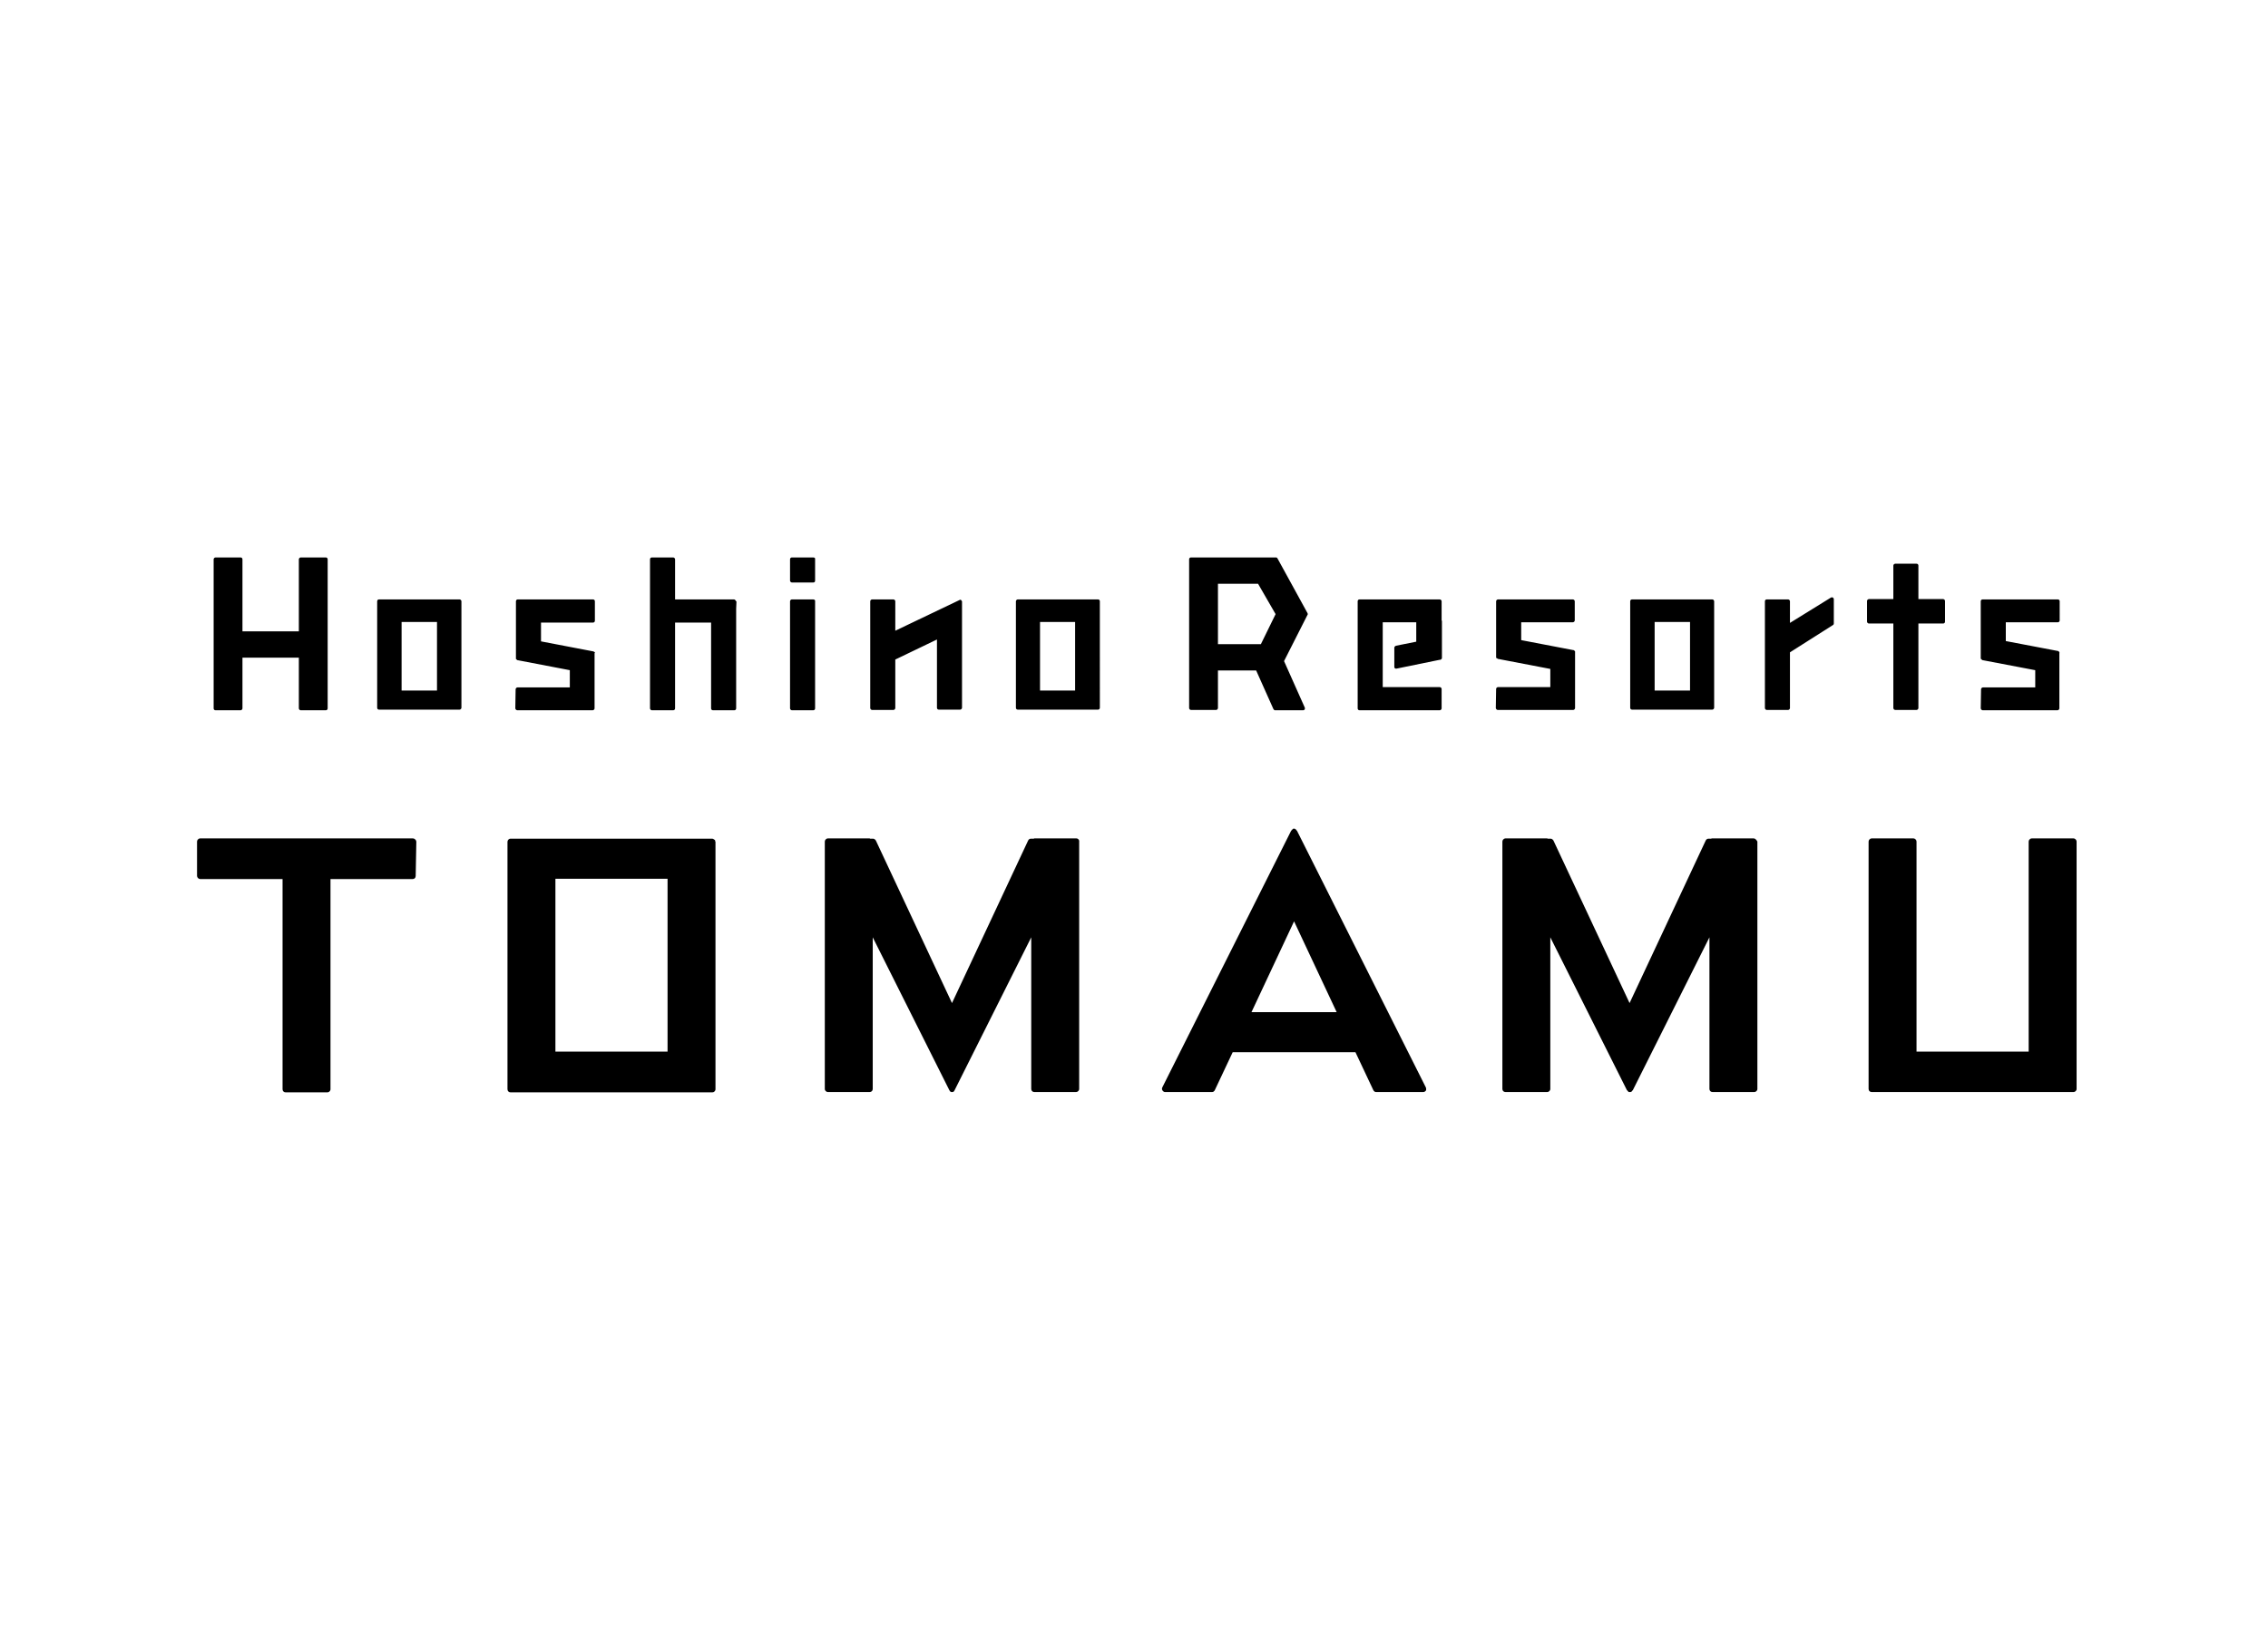 <?xml version="1.0" encoding="UTF-8"?> <svg xmlns="http://www.w3.org/2000/svg" xmlns:xlink="http://www.w3.org/1999/xlink" version="1.0" id="layer" x="0px" y="0px" viewBox="0 0 724 526" style="enable-background:new 0 0 724 526;" xml:space="preserve"> <path d="M104,178c0.3,0,0.6,0.2,0.6,0.6v47.6c0,0.3-0.2,0.6-0.6,0.6h-8c-0.3,0-0.6-0.3-0.6-0.6V210h-18v16.2c0,0.3-0.3,0.6-0.6,0.6 h-8c-0.4,0-0.6-0.3-0.6-0.6v-47.6c0-0.3,0.3-0.6,0.6-0.6h8c0.3,0,0.6,0.2,0.6,0.6v23h18v-23c0-0.3,0.3-0.6,0.6-0.6H104 M234.7,191.6 c-0.1-0.1-0.2-0.2-0.4-0.2l0,0h-6.8h-12v-12.8c0-0.3-0.3-0.6-0.6-0.6h-6.8c-0.3,0-0.6,0.2-0.6,0.6v47.6c0,0.3,0.3,0.6,0.6,0.6h6.8 c0.3,0,0.6-0.2,0.6-0.6v-27.4H227v27.4c0,0.3,0.2,0.6,0.6,0.6h6.8c0.3,0,0.6-0.2,0.6-0.6v-31.8l0.1-2.3 C234.9,191.9,234.8,191.7,234.7,191.6 M259.6,191.4h-6.8c-0.3,0-0.6,0.3-0.6,0.6v34.2c0,0.3,0.3,0.6,0.6,0.6h6.8 c0.4,0,0.6-0.3,0.6-0.6V192C260.3,191.7,260,191.4,259.6,191.4 M259.6,178h-6.8c-0.3,0-0.6,0.2-0.6,0.6v6.8c0,0.3,0.3,0.6,0.6,0.6 h6.8c0.4,0,0.6-0.2,0.6-0.6v-6.8C260.3,178.2,260,178,259.6,178 M307,191.9c0-0.1-0.1-0.1-0.1-0.2l0,0c0-0.1-0.1-0.1-0.2-0.1l0,0 c-0.1-0.1-0.2-0.1-0.2-0.1l0,0c-0.1,0-0.1,0-0.2,0.1l-20.5,9.8V192c0-0.3-0.3-0.6-0.6-0.6h-6.8c-0.3,0-0.6,0.3-0.6,0.6v34.1 c0,0.3,0.3,0.6,0.6,0.6h6.8c0.3,0,0.6-0.3,0.6-0.6v-15.5l13.3-6.4V226c0,0.3,0.2,0.6,0.6,0.6h6.8c0.3,0,0.6-0.3,0.6-0.6v-34l0,0 C307,191.9,307,191.9,307,191.9 M189.9,208.3c0-0.1-0.1-0.1-0.1-0.1h-0.1c-0.1-0.1-0.1-0.1-0.1-0.1c-0.1,0-0.1-0.1-0.1-0.1h-0.1 l-16.7-3.2v-6h16.6c0.3,0,0.6-0.2,0.6-0.6V192c0-0.3-0.2-0.6-0.6-0.6h-17.2h-6.8c-0.3,0-0.6,0.2-0.6,0.6v6.2v5.8v6.1 c0,0.1,0,0.1,0,0.2v0.1c0,0.1,0.1,0.1,0.1,0.1c0.1,0,0.1,0,0.1,0.1l0.1,0.1c0,0,0.1,0,0.1,0.1h0.1l16.7,3.2v5.5h-16.7 c-0.3,0-0.6,0.3-0.6,0.6l-0.1,6.1c0,0.1,0.1,0.3,0.2,0.4c0.1,0.1,0.3,0.2,0.4,0.2h17.3h6.8c0.3,0,0.6-0.3,0.6-0.6V220v-5.3v-6.1 C189.9,208.5,189.9,208.4,189.9,208.3L189.9,208.3 M657.4,208.3c0-0.1-0.1-0.1-0.1-0.1s0,0,0-0.1c-0.1,0-0.1-0.1-0.1-0.1 s0-0.1-0.1-0.1l0,0l-16.8-3.2v-6h16.6c0.3,0,0.6-0.2,0.6-0.6V192c0-0.3-0.2-0.6-0.6-0.6h-17.2h-6.8c-0.3,0-0.6,0.2-0.6,0.6v6.2v5.8 v6.1c0,0.1,0,0.1,0,0.2c0,0,0,0.1,0.1,0.1c0,0.1,0.1,0.1,0.1,0.1l0.1,0.1l0.1,0.1c0,0,0.1,0,0.1,0.1h0.1l16.8,3.2v5.5H633 c-0.3,0-0.6,0.3-0.6,0.6l-0.1,6.1c0,0.1,0.1,0.3,0.2,0.4c0.1,0.1,0.3,0.2,0.4,0.2H650h6.8c0.3,0,0.6-0.3,0.6-0.6V220v-5.3v-6.1 C657.5,208.5,657.4,208.4,657.4,208.3L657.4,208.3 M146.7,191.4c0.3,0,0.6,0.3,0.6,0.6v5.9V221v5c0,0.3-0.3,0.6-0.6,0.6h-6.6h-12.5 H121c-0.3,0-0.6-0.2-0.6-0.6v-5v-23v-6c0-0.3,0.2-0.6,0.6-0.6h6.6H140H146.7 M128.2,220.5h11.3v-21.9h-11.3V220.5z M350.5,191.4 c0.4,0,0.6,0.3,0.6,0.6v5.9V221v5c0,0.3-0.2,0.6-0.6,0.6h-6.6h-12.4l0,0h-6.6c-0.3,0-0.6-0.2-0.6-0.6v-5v-23v-6 c0-0.3,0.3-0.6,0.6-0.6h6.6h12.4H350.5 M332,220.5h11.2v-21.9H332V220.5z M502.8,208l-0.1-0.1c0,0,0-0.1-0.1-0.1 c0-0.1-0.1-0.1-0.1-0.1c0-0.1-0.1-0.1-0.1-0.1s0,0-0.1,0l-16.7-3.2v-5.7h16.5c0.3,0,0.6-0.3,0.6-0.6V192c0-0.3-0.3-0.6-0.6-0.6H485 h-6.8c-0.3,0-0.6,0.3-0.6,0.6v6.2v5.5v6.1c0,0.1,0,0.2,0,0.2s0,0.1,0.1,0.1l0.1,0.1h0.1c0.1,0,0.1,0.1,0.1,0.1s0.1,0,0.1,0.1h0.1 l16.7,3.2v5.8h-16.7c-0.3,0-0.6,0.3-0.6,0.6l-0.1,6.1c0,0.1,0.1,0.3,0.2,0.4s0.2,0.2,0.4,0.2h17.3h6.8c0.3,0,0.6-0.3,0.6-0.6V220 v-5.6v-6.1C502.8,208.2,502.8,208.1,502.8,208L502.8,208 M585.1,190.8c-0.2-0.1-0.4-0.1-0.6,0l-13.1,8.1V192c0-0.3-0.3-0.6-0.6-0.6 H564c-0.3,0-0.6,0.2-0.6,0.6v34.1c0,0.3,0.3,0.6,0.6,0.6h6.8c0.3,0,0.6-0.3,0.6-0.6v-17.8l13.7-8.7c0.2-0.1,0.3-0.3,0.3-0.5v-7.8 C585.4,191.1,585.3,191,585.1,190.8 M460.2,198.2V192c0-0.3-0.3-0.6-0.6-0.6h-6.9h-11.9H434c-0.4,0-0.6,0.3-0.6,0.6v6.2V220v6.2 c0,0.3,0.2,0.6,0.6,0.6h6.8h18.8c0.3,0,0.6-0.3,0.6-0.6V220c0-0.3-0.3-0.6-0.6-0.6h-18.2v-20.7h10.7v6.2l-6.5,1.3 c-0.2,0.1-0.5,0.3-0.5,0.6v6.2c0,0.2,0.1,0.3,0.2,0.4s0.2,0.1,0.4,0.1h0.1l13.7-2.8h0.1c0.1,0,0.2,0,0.3-0.1h0.1l0.1-0.1 c0.1-0.1,0.2-0.2,0.2-0.4V204v-0.1v-5.7H460.2z M546.6,191.4c0.3,0,0.6,0.3,0.6,0.6v5.9V221v5c0,0.3-0.3,0.6-0.6,0.6H540h-12.4H521 c-0.3,0-0.6-0.2-0.6-0.6v-5v-23v-6c0-0.3,0.2-0.6,0.6-0.6h6.6H540H546.6 M528.2,220.5h11.3v-21.9h-11.3V220.5z M417.4,195.8 c0.1,0.2,0.1,0.4,0,0.5l-7.5,14.8l6.6,14.8c0.1,0.2,0.1,0.4,0,0.6s-0.3,0.3-0.5,0.3h-9c-0.2,0-0.4-0.2-0.5-0.4l-5.5-12.3h-12.2v12 c0,0.3-0.3,0.6-0.6,0.6h-8c-0.3,0-0.6-0.3-0.6-0.6v-40.3v-7.2c0-0.4,0.3-0.6,0.6-0.6h8h19.1h0.1c0.1,0,0.1,0,0.2,0.1l0,0 c0.1,0.1,0.2,0.1,0.2,0.2L417.4,195.8z M388.8,186.3v19.4h13.7l4.7-9.6l-5.6-9.7h-12.8V186.3z M620.3,191.3h-7.9v-10.7 c0-0.3-0.2-0.6-0.6-0.6H605c-0.3,0-0.6,0.3-0.6,0.6v10.7h-7.8c-0.3,0-0.6,0.3-0.6,0.6v6.6c0,0.3,0.3,0.6,0.6,0.6h7.8v27 c0,0.3,0.3,0.6,0.6,0.6h6.8c0.3,0,0.6-0.3,0.6-0.6v-27h7.9c0.3,0,0.6-0.2,0.6-0.6v-6.6C620.9,191.6,620.6,191.3,620.3,191.3 M131.8,267.7h-27.4H91.1H63.9c-0.5,0-1,0.5-1,1v11c0,0.5,0.5,1,1,1h26.3v67.1c0,0.6,0.4,1,1,1h13.3c0.5,0,1-0.4,1-1v-67.1h26.2 c0.6,0,1-0.4,1-1l0.2-10.9c0-0.3-0.1-0.5-0.3-0.7C132.3,267.8,132,267.7,131.8,267.7 M661.9,267.7h-13.3c-0.5,0-1,0.5-1,1v67.1 h-35.8v-67.1c0-0.5-0.5-1-1-1h-13.3c-0.5,0-1,0.5-1,1v68.1v10.9c0,0.6,0.4,1,1,1h13.3h37.8h13.1h0.2c0.5,0,1-0.4,1-1v-79 C662.9,268.2,662.4,267.7,661.9,267.7 M228.3,268.4c0,0.1,0,0.1,0,0.2s0.1,0.1,0.1,0.2v79c0,0.6-0.5,1-1,1h-0.1H214h-37.8H163 c-0.6,0-1-0.4-1-1v-10.9v-57.2v-10.9c0-0.5,0.4-1,1-1h13.3H214h13.3c0.1,0,0.2,0,0.4,0.1c0.1,0.1,0.2,0.1,0.3,0.2l0,0 C228.1,268.1,228.2,268.2,228.3,268.4 M213.1,280.6h-35.8v55.2h35.8V280.6z M455.2,347.3c0.1,0.3,0.1,0.7,0,0.9 c-0.2,0.3-0.5,0.5-0.9,0.5h-15c-0.4,0-0.7-0.2-0.9-0.6l-5.7-12.1h-39.2l-5.7,12.1c-0.2,0.4-0.5,0.6-0.9,0.6h-15 c-0.3,0-0.6-0.2-0.8-0.5c-0.2-0.3-0.2-0.6-0.1-0.9l41.2-82.1h0.1c0-0.1,0.1-0.1,0.1-0.2c0,0,0.1,0,0.1-0.1c0.1-0.1,0.1-0.1,0.1-0.1 c0.1,0,0.1,0,0.1-0.1c0.1,0,0.1,0,0.1-0.1h0.1h0.1h0.2h0.1c0,0,0.1,0,0.1,0.1c0.1,0,0.1,0,0.2,0.1c0.1,0,0.1,0.1,0.1,0.1l0.1,0.1 c0,0.1,0.1,0.1,0.1,0.2c0,0,0,0,0.1,0L455.2,347.3z M426.7,323.2l-13.6-29l-13.6,29H426.7z M559.8,267.7h-13.3c-0.1,0-0.2,0-0.2,0.1 h-0.9c-0.4,0-0.7,0.2-0.9,0.6l-24.3,51.9l-24.3-51.9c-0.2-0.3-0.5-0.6-0.9-0.6h-0.9c-0.1,0-0.2-0.1-0.2-0.1h-13.3c-0.5,0-1,0.5-1,1 v79c0,0.6,0.4,1,1,1h13.3c0.5,0,1-0.4,1-1v-48.4l24.5,48.9h0.1c0.1,0.1,0.2,0.3,0.3,0.4s0.2,0.1,0.3,0.1c0.1,0,0.1,0,0.2,0 c0.1,0,0.1,0,0.2,0c0.1,0,0.2-0.1,0.3-0.1l0,0c0.1-0.1,0.2-0.2,0.3-0.4h0.1l24.5-48.9v48.4c0,0.6,0.4,1,1,1H560c0.5,0,1-0.4,1-1v-79 C560.7,268.2,560.3,267.7,559.8,267.7 M343.6,267.7h-13.3c-0.1,0-0.2,0-0.3,0.1h-0.9c-0.4,0-0.7,0.2-0.9,0.6l-24.3,51.9l-24.3-51.9 c-0.2-0.3-0.5-0.6-0.9-0.6h-0.9c-0.1,0-0.2-0.1-0.2-0.1h-13.3c-0.5,0-1,0.5-1,1v79c0,0.6,0.5,1,1,1h13.3c0.6,0,1-0.4,1-1v-48.4 l24.5,48.9l0,0c0.1,0.1,0.2,0.3,0.3,0.4h0.1c0.1,0.1,0.2,0.1,0.2,0.1c0.1,0,0.2,0,0.2,0c0.1,0,0.1,0,0.2,0s0.2-0.1,0.3-0.1l0,0 c0.1-0.1,0.2-0.2,0.3-0.4l0,0l24.5-48.9v48.4c0,0.6,0.4,1,1,1h13.3c0.5,0,1-0.4,1-1v-79C344.6,268.2,344.1,267.7,343.6,267.7"></path> </svg> 